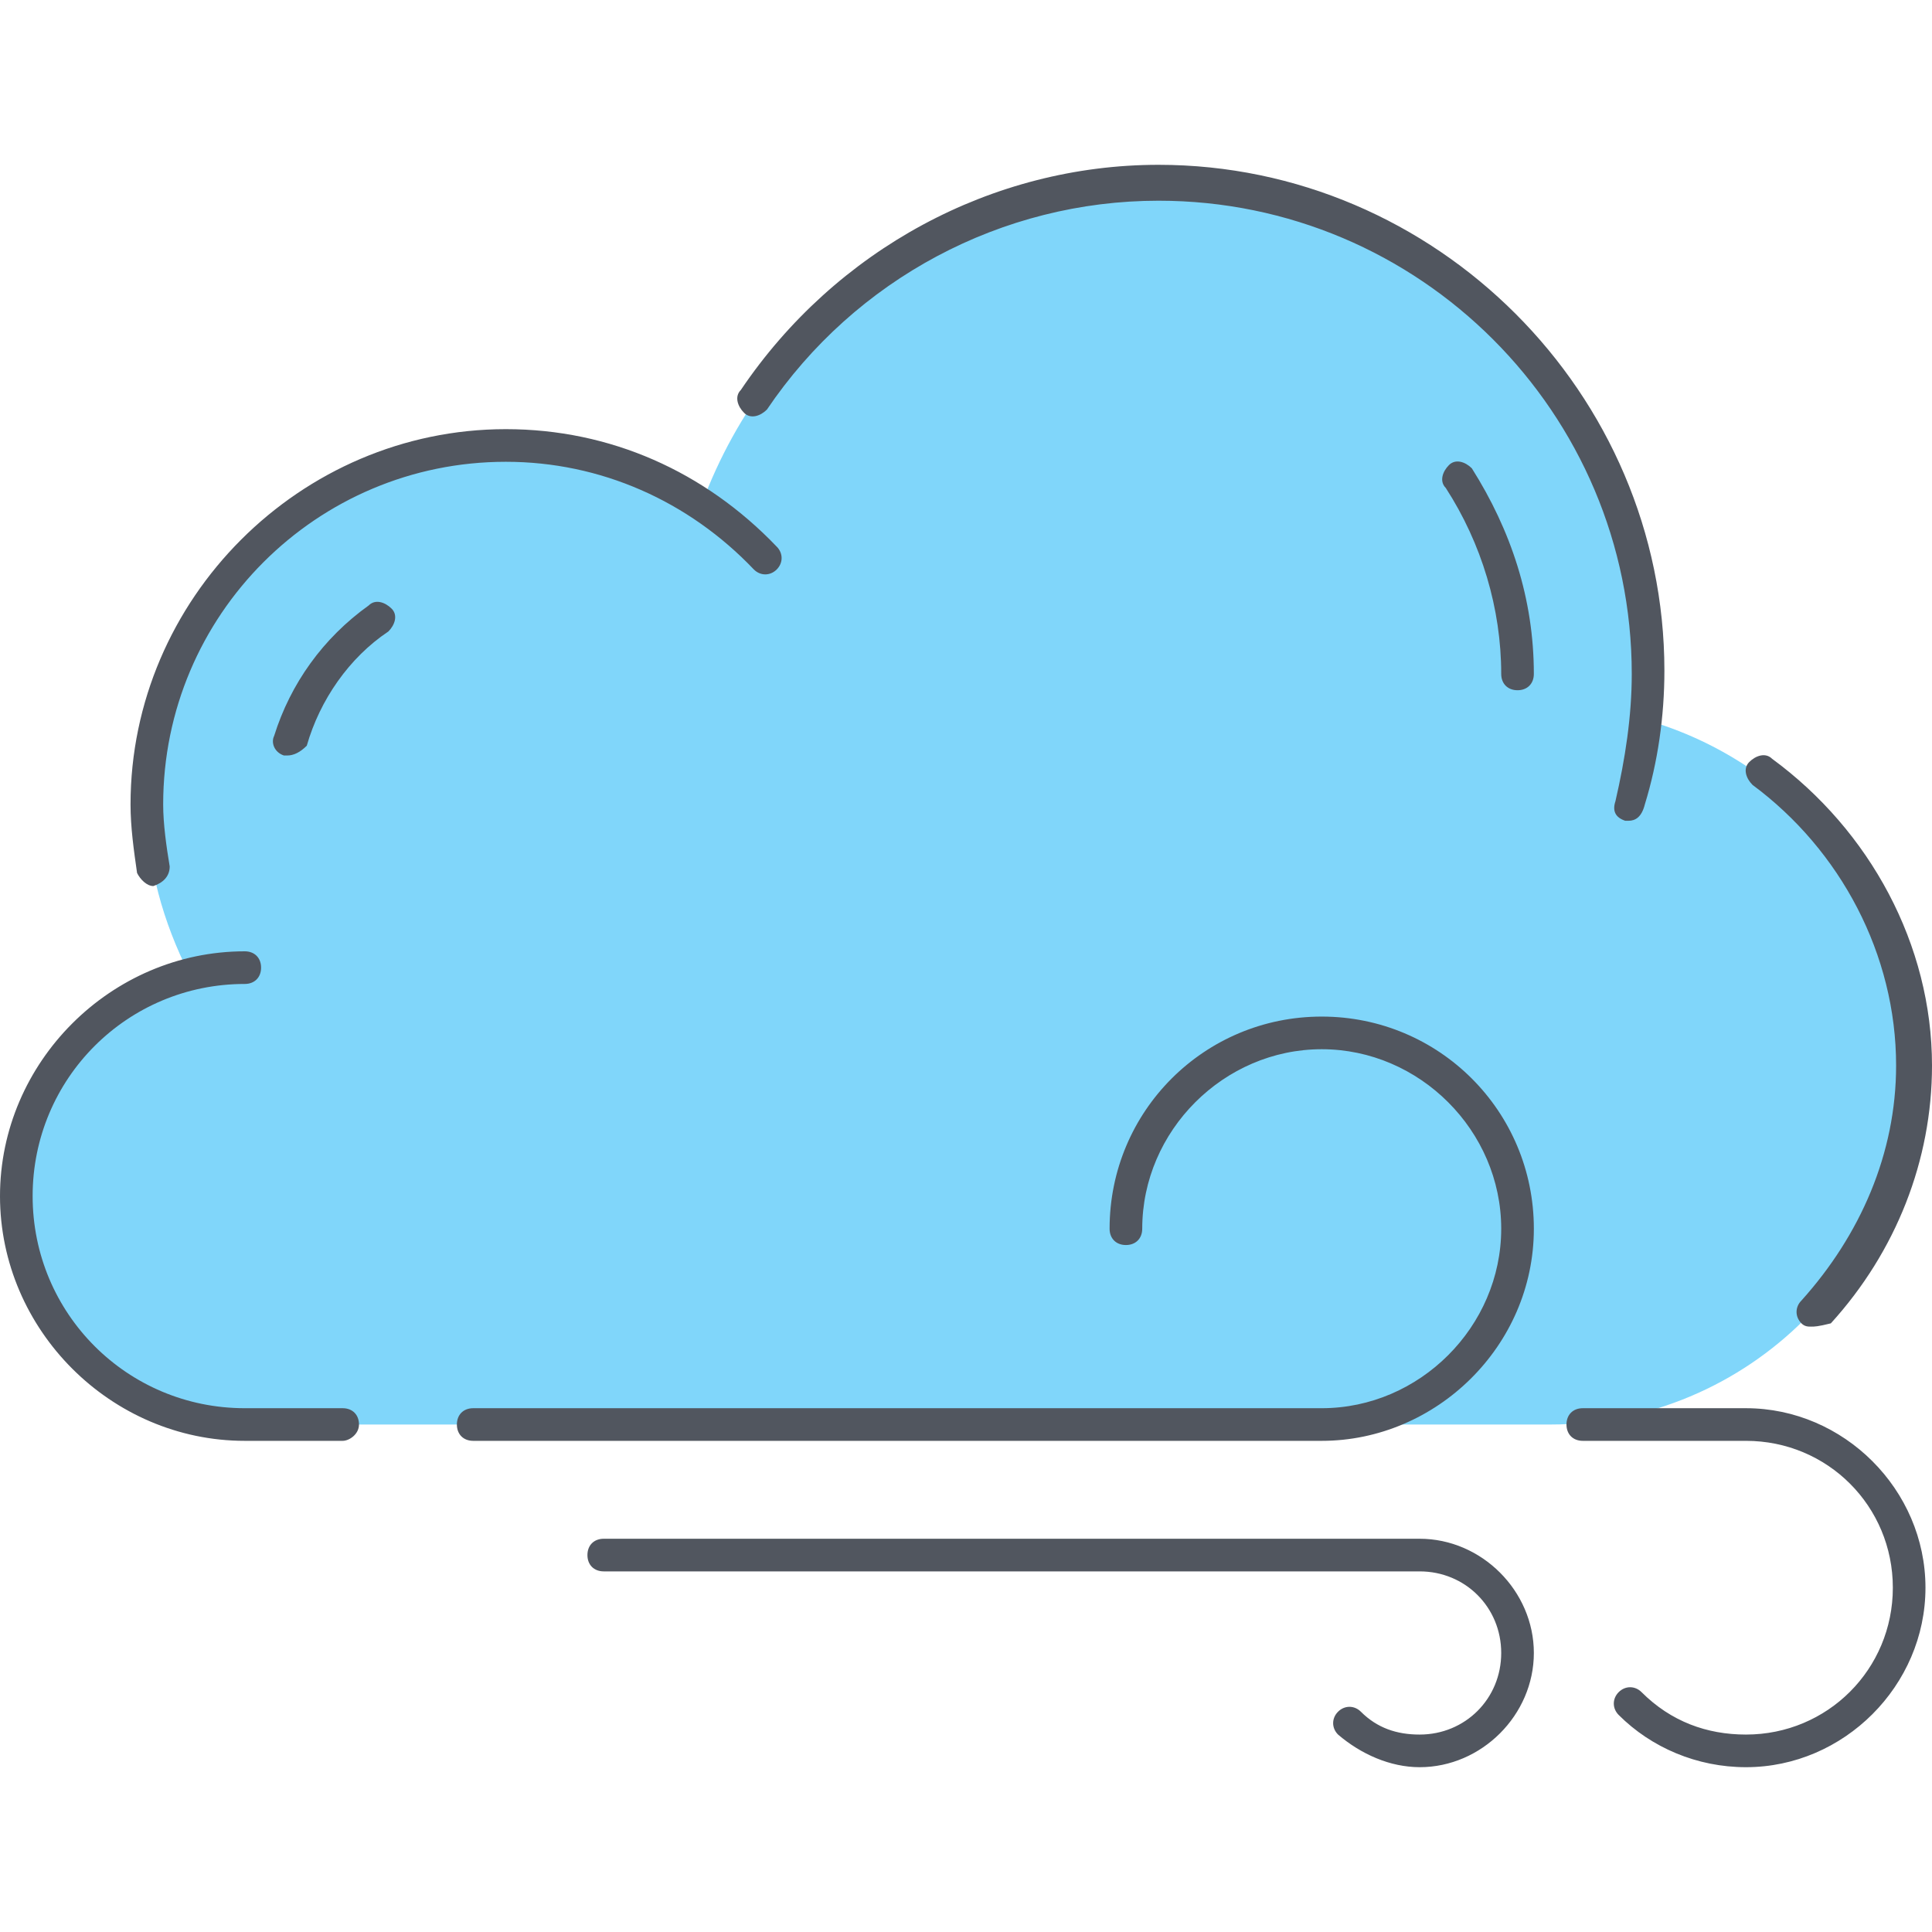<?xml version="1.0" encoding="iso-8859-1"?>
<!-- Uploaded to: SVG Repo, www.svgrepo.com, Generator: SVG Repo Mixer Tools -->
<svg height="800px" width="800px" version="1.1" id="Layer_1" xmlns="http://www.w3.org/2000/svg" xmlns:xlink="http://www.w3.org/1999/xlink" 
	 viewBox="0 0 505.173 505.173" xml:space="preserve">
<path style="fill:#80D6FA;" d="M430.08,188.16c39.253,11.093,69.12,46.933,69.12,90.453c0,52.053-41.813,93.867-93.867,93.867H64
	c-33.28,0-59.733-26.453-59.733-59.733c0-28.16,19.627-51.2,45.227-58.027C42.667,241.067,38.4,226.56,38.4,210.347
	c0-52.053,41.813-93.867,93.867-93.867c18.773,0,35.84,5.12,51.2,15.36c17.92-48.64,64.853-83.627,119.467-83.627
	c70.827,0,128,57.173,128,128C430.933,180.48,430.933,183.893,430.08,188.16"/>
<path style="fill:#51565F;" d="M456.533,462.08c-12.8,0-24.747-5.12-33.28-13.653c-1.707-1.707-1.707-4.267,0-5.973
	c1.707-1.707,4.267-1.707,5.973,0c7.68,7.68,17.067,11.093,27.307,11.093c21.333,0,38.4-17.067,38.4-38.4
	c0-21.333-17.067-38.4-38.4-38.4h-42.667c-2.56,0-4.267-1.707-4.267-4.267s1.707-4.267,4.267-4.267h42.667
	c25.6,0,46.933,21.333,46.933,46.933C503.467,440.746,482.133,462.08,456.533,462.08z M371.2,462.08
	c-7.68,0-15.36-3.413-21.333-8.533c-1.707-1.707-1.707-4.267,0-5.973c1.707-1.707,4.267-1.707,5.973,0
	c4.267,4.267,9.387,5.973,15.36,5.973c11.947,0,21.333-9.387,21.333-21.333c0-11.947-9.387-21.333-21.333-21.333H157.867
	c-2.56,0-4.267-1.707-4.267-4.267c0-2.56,1.707-4.267,4.267-4.267H371.2c16.213,0,29.867,13.653,29.867,29.867
	C401.067,448.427,387.413,462.08,371.2,462.08z M345.6,376.747H123.733c-2.56,0-4.267-1.707-4.267-4.267
	c0-2.56,1.707-4.267,4.267-4.267H345.6c25.6,0,46.933-21.333,46.933-46.933S371.2,274.347,345.6,274.347
	c-25.6,0-46.933,21.333-46.933,46.933c0,2.56-1.707,4.267-4.267,4.267s-4.267-1.707-4.267-4.267
	c0-30.72,24.747-55.467,55.467-55.467s55.467,24.747,55.467,55.467S375.467,376.747,345.6,376.747z M89.6,376.747H64
	c-34.987,0-64-29.013-64-64s29.013-64,64-64c2.56,0,4.267,1.707,4.267,4.267c0,2.56-1.707,4.267-4.267,4.267
	c-30.72,0-55.467,24.747-55.467,55.467S33.28,368.213,64,368.213h25.6c2.56,0,4.267,1.707,4.267,4.267
	C93.867,375.04,91.307,376.747,89.6,376.747z M473.6,346.88c-0.853,0-1.707,0-2.56-0.853c-1.707-1.707-1.707-4.267,0-5.973
	c15.36-17.067,24.747-38.4,24.747-61.44c0-29.013-14.507-56.32-37.547-73.387c-1.707-1.707-2.56-4.267-0.853-5.973
	c1.707-1.707,4.267-2.56,5.973-0.853c25.6,18.773,41.813,48.64,41.813,80.213c0,24.747-9.387,48.64-26.453,67.413
	C475.307,346.88,474.453,346.88,473.6,346.88z M40.107,231.68c-1.707,0-3.413-1.707-4.267-3.413
	c-0.853-5.973-1.707-11.947-1.707-17.92c0-53.76,44.373-98.133,98.133-98.133c27.307,0,52.053,11.093,70.827,30.72
	c1.707,1.707,1.707,4.267,0,5.973c-1.707,1.707-4.267,1.707-5.973,0c-17.067-17.92-40.107-28.16-64.853-28.16
	c-49.493,0-89.6,40.107-89.6,89.6c0,5.12,0.853,11.093,1.707,16.213C44.373,229.12,42.667,230.827,40.107,231.68L40.107,231.68z
	 M425.813,214.613h-0.853c-2.56-0.853-3.413-2.56-2.56-5.12c2.56-11.093,4.267-22.187,4.267-33.28
	c0-68.267-55.467-123.733-123.733-123.733c-40.96,0-79.36,20.48-102.4,54.613c-1.707,1.707-4.267,2.56-5.973,0.853
	c-1.707-1.707-2.56-4.267-0.853-5.973c24.747-36.693,65.707-58.88,109.227-58.88c72.533,0,132.267,59.733,132.267,132.267
	c0,11.947-1.707,23.893-5.12,34.987C429.227,213.76,427.52,214.613,425.813,214.613z M75.093,197.547H74.24
	c-2.56-0.853-3.413-3.413-2.56-5.12c4.267-13.653,12.8-25.6,24.747-34.133c1.707-1.707,4.267-0.853,5.973,0.853
	c1.707,1.707,0.853,4.267-0.853,5.973c-10.24,6.827-17.92,17.92-21.333,29.867C78.507,196.693,76.8,197.547,75.093,197.547z
	 M396.8,180.48c-2.56,0-4.267-1.707-4.267-4.267c0-17.067-5.12-34.133-14.507-48.64c-1.707-1.707-0.853-4.267,0.853-5.973
	c1.707-1.707,4.267-0.853,5.973,0.853c10.24,16.213,16.213,34.133,16.213,53.76C401.067,178.773,399.36,180.48,396.8,180.48z"/>
</svg>